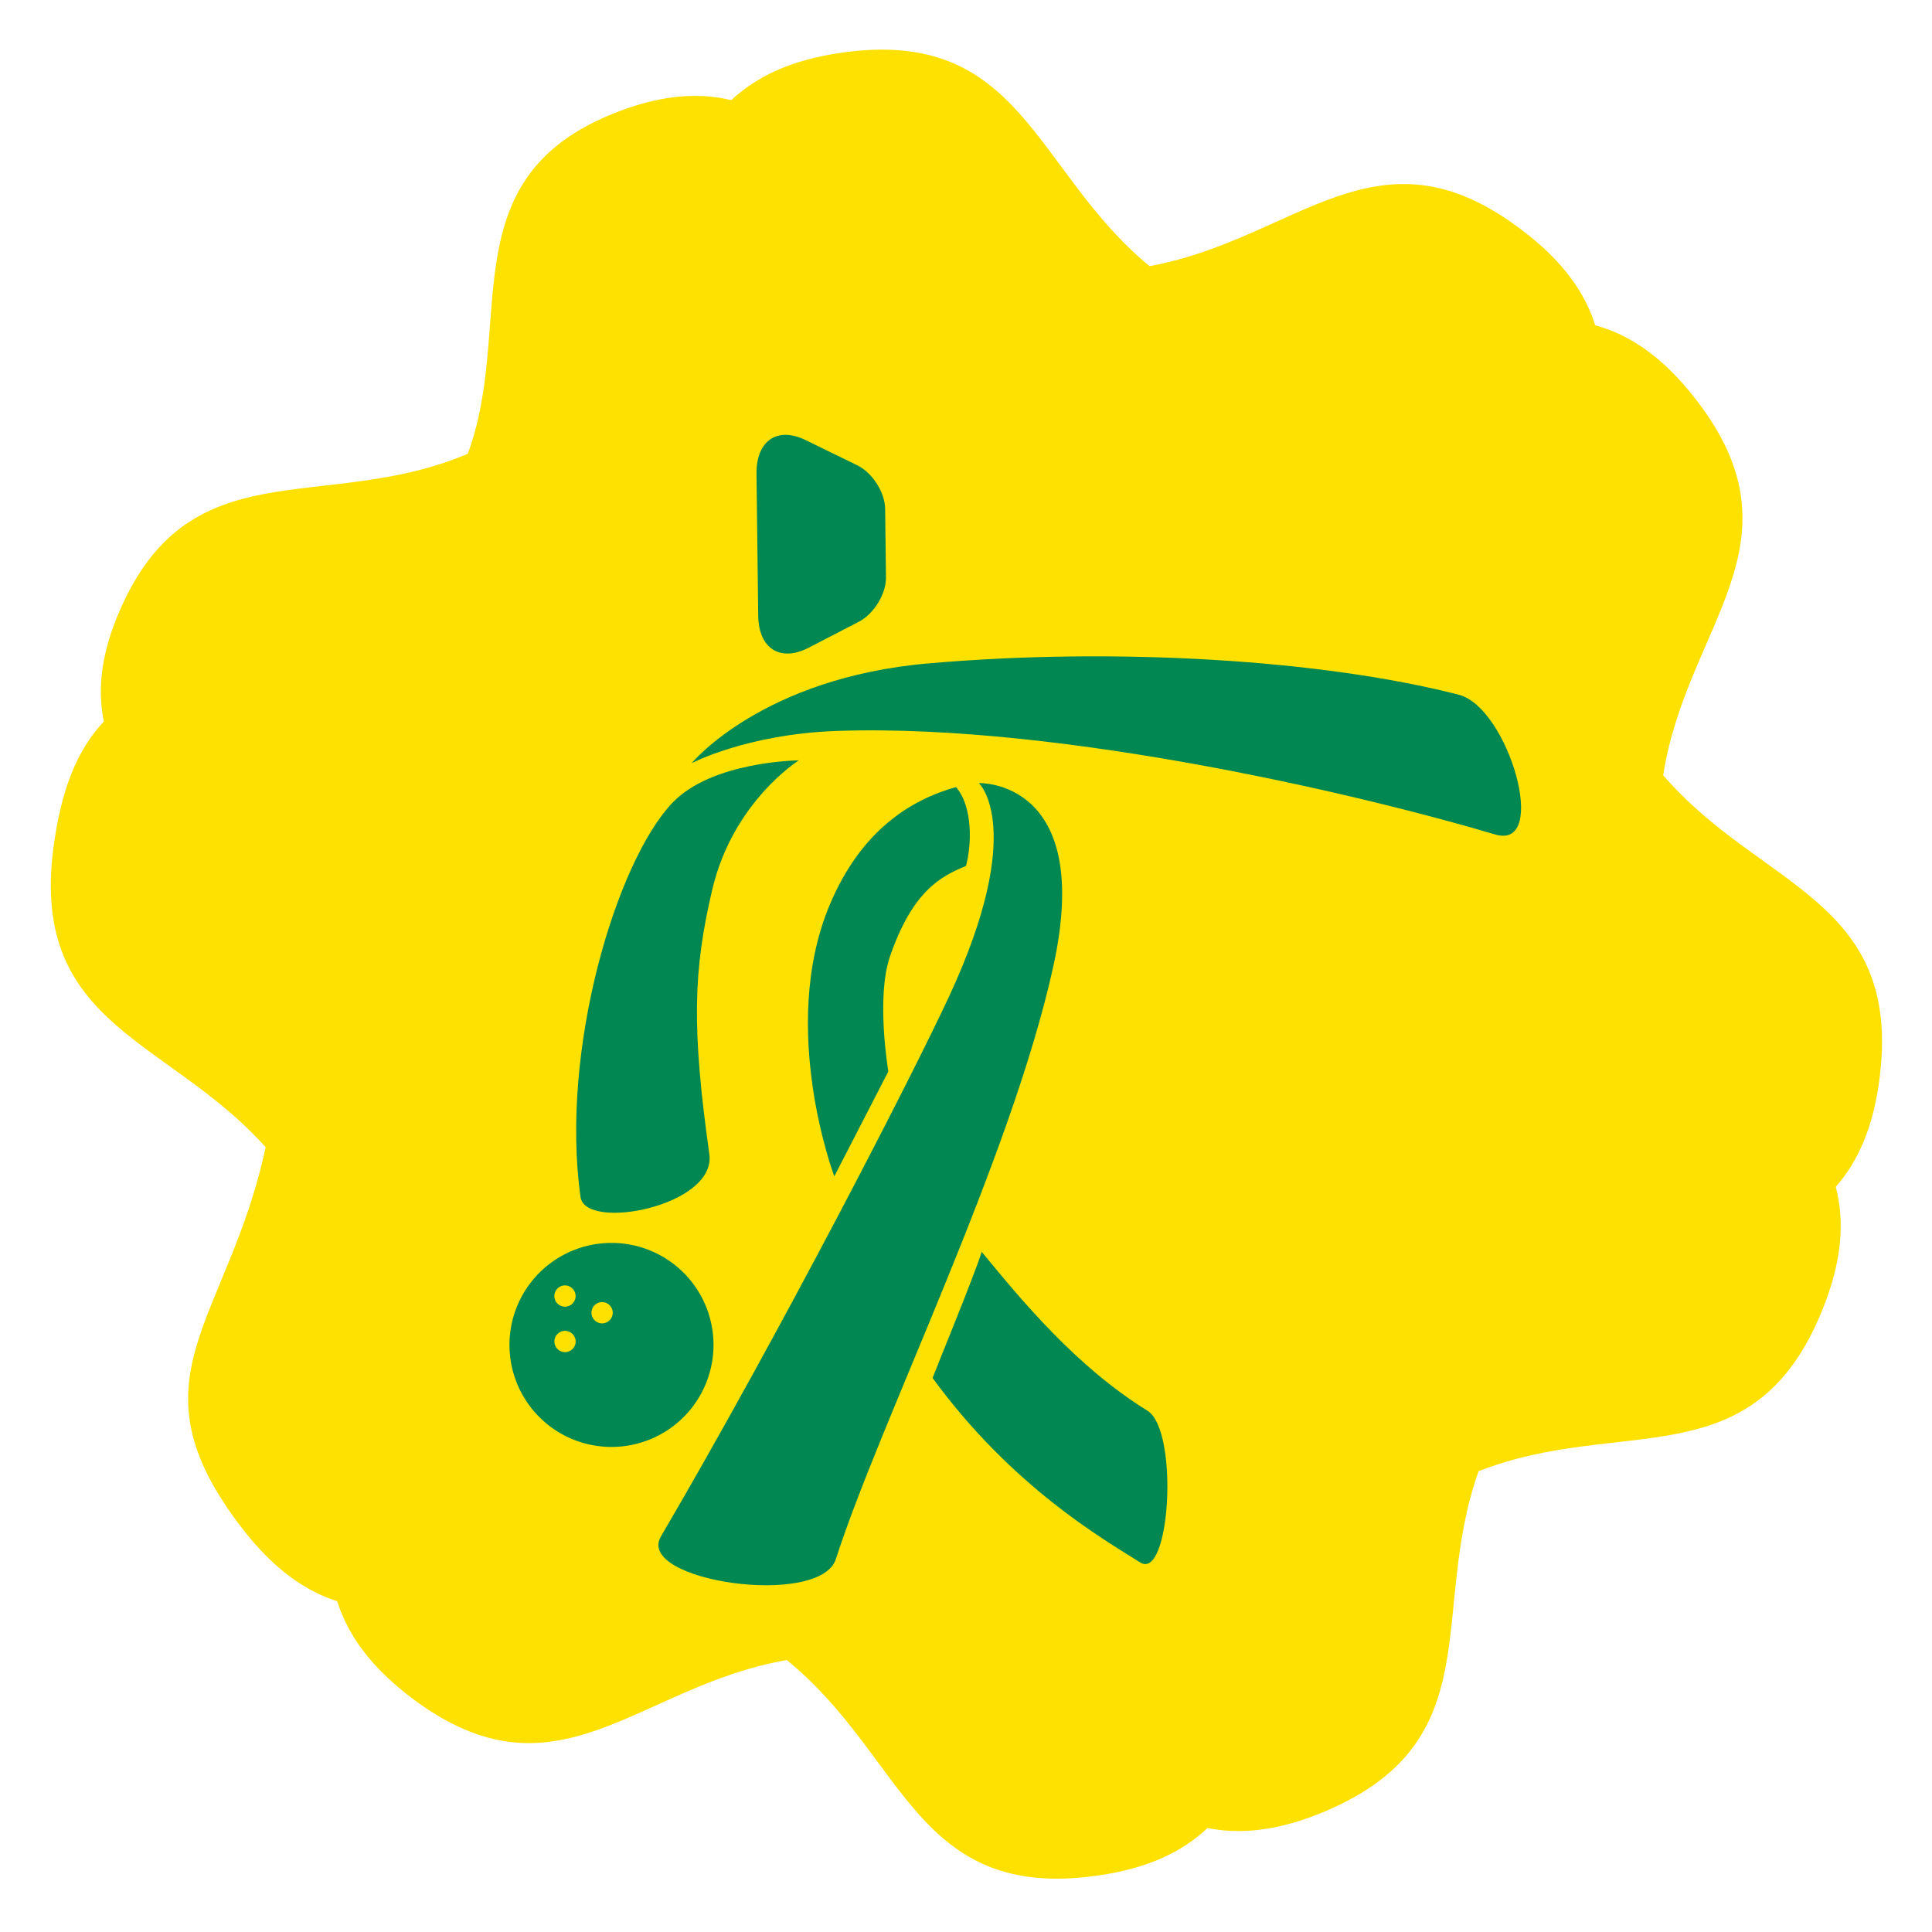 <svg id="Capa_1" data-name="Capa 1" xmlns="http://www.w3.org/2000/svg" viewBox="0 0 600 600"><defs><style>.cls-1{fill:#ffe100;}.cls-2{fill:#008752;}</style></defs><title>Boliche</title><path class="cls-1" d="M227.12,31.1c-10.6-2.53-22.8-1.7-38.27,4.84-49.1,20.77-28.89,65.53-43.6,105-45.16,19.11-87.2-2.8-109,50.9-5.08,12.53-5.89,23-4,32.23C24.37,232.45,19,244.37,16.5,264c-6.78,54.78,35.91,58.62,66,92.28-11.79,54.82-43.58,71.68-7,118.74,9.73,12.49,19.37,19.08,29.23,22.27,3.22,10.21,10,20.06,23.07,30,45.2,34.16,70-3.73,116.54-11.74,36.65,29.67,39.84,74.79,96,67,16.2-2.21,26.92-7.53,34.66-14.83,10.21,2,21.83,1,36.45-5.16,51.79-21.92,32.14-61.83,47.74-105.66,44.25-17.42,85.21,2.87,106.68-49.88,6.35-15.65,7-27.87,4.24-38.44,6.84-7.78,11.71-18.38,13.65-34.06,6.88-55.57-37.12-58.74-67.24-93.76,7.24-46.75,44.89-72.09,10.05-116.86-10.36-13.31-20.62-20-31.16-22.88-3.19-10.13-10-20-23-29.74C427.61,37.26,402.85,74.3,357,82.65,321,53,317.52,8.55,261.76,16.31,245.6,18.56,234.88,23.82,227.12,31.1Z"/><path class="cls-2" d="M235.47,191.11c.12,10.47,6.93,14.5,15.57,10.09l15.66-8.1c4.7-2.44,8.51-8.67,8.45-13.77l-.26-21.3c-.06-5.17-4-11.29-8.74-13.57l-15.87-7.74c-8.7-4.3-15.43-.09-15.34,10.43Z"/><path class="cls-2" d="M453.06,215.76c15.43,4,28.3,48.51,11.2,43.38C427.32,248.08,330.94,224.52,259.82,227c-27.85,1-45,10-45,10s21.87-26.6,73.81-31C346.15,201,410.53,204.82,453.06,215.76Z"/><path class="cls-2" d="M180.29,371.74c1.48,10.69,42.26,2.82,40-13.29-5.49-39.17-5.06-56.94.94-82.31,6.42-27.18,26.84-40,26.84-40s-26.92.2-39.28,13.21C191.36,267.72,173.87,326.05,180.29,371.74Z"/><path class="cls-2" d="M304,243.19s35.87-1.22,23.12,56.89C314,359.91,273.29,441.53,259.59,484.17c-4.91,15.26-62.43,6.86-54.34-7,37.28-63.68,77.88-142.7,89.59-167.91C319,257.13,304,243.19,304,243.19Z"/><path class="cls-2" d="M296.9,244.43c5.23,6.06,4.9,17.86,3.09,24.51-7.8,3.18-16.6,7.77-23.61,28.13-4.39,12.75-.5,35.68-.5,35.68L259.1,365.32s-17.38-46-1.51-84.1C267.31,257.88,282.9,248.35,296.9,244.43Z"/><path class="cls-2" d="M356.35,438.11c-22.27-13.79-39.16-34.4-51.48-49.34-1.84,6.28-14.76,37.69-15.25,39.17,24.73,33.85,52.92,50,64.44,57.27C363.46,491.18,366.18,444.2,356.35,438.11Z"/><path class="cls-2" d="M221.58,417.66A31.68,31.68,0,1,1,189.86,386,31.65,31.65,0,0,1,221.58,417.66ZM175.45,399.2a3.3,3.3,0,1,0,3.31,3.3A3.31,3.31,0,0,0,175.45,399.2ZM187,404.38a3.3,3.3,0,1,0,3.29,3.28A3.3,3.3,0,0,0,187,404.38Zm-11.55,8.93a3.3,3.3,0,1,0,3.32,3.29A3.32,3.32,0,0,0,175.47,413.31Z"/></svg>